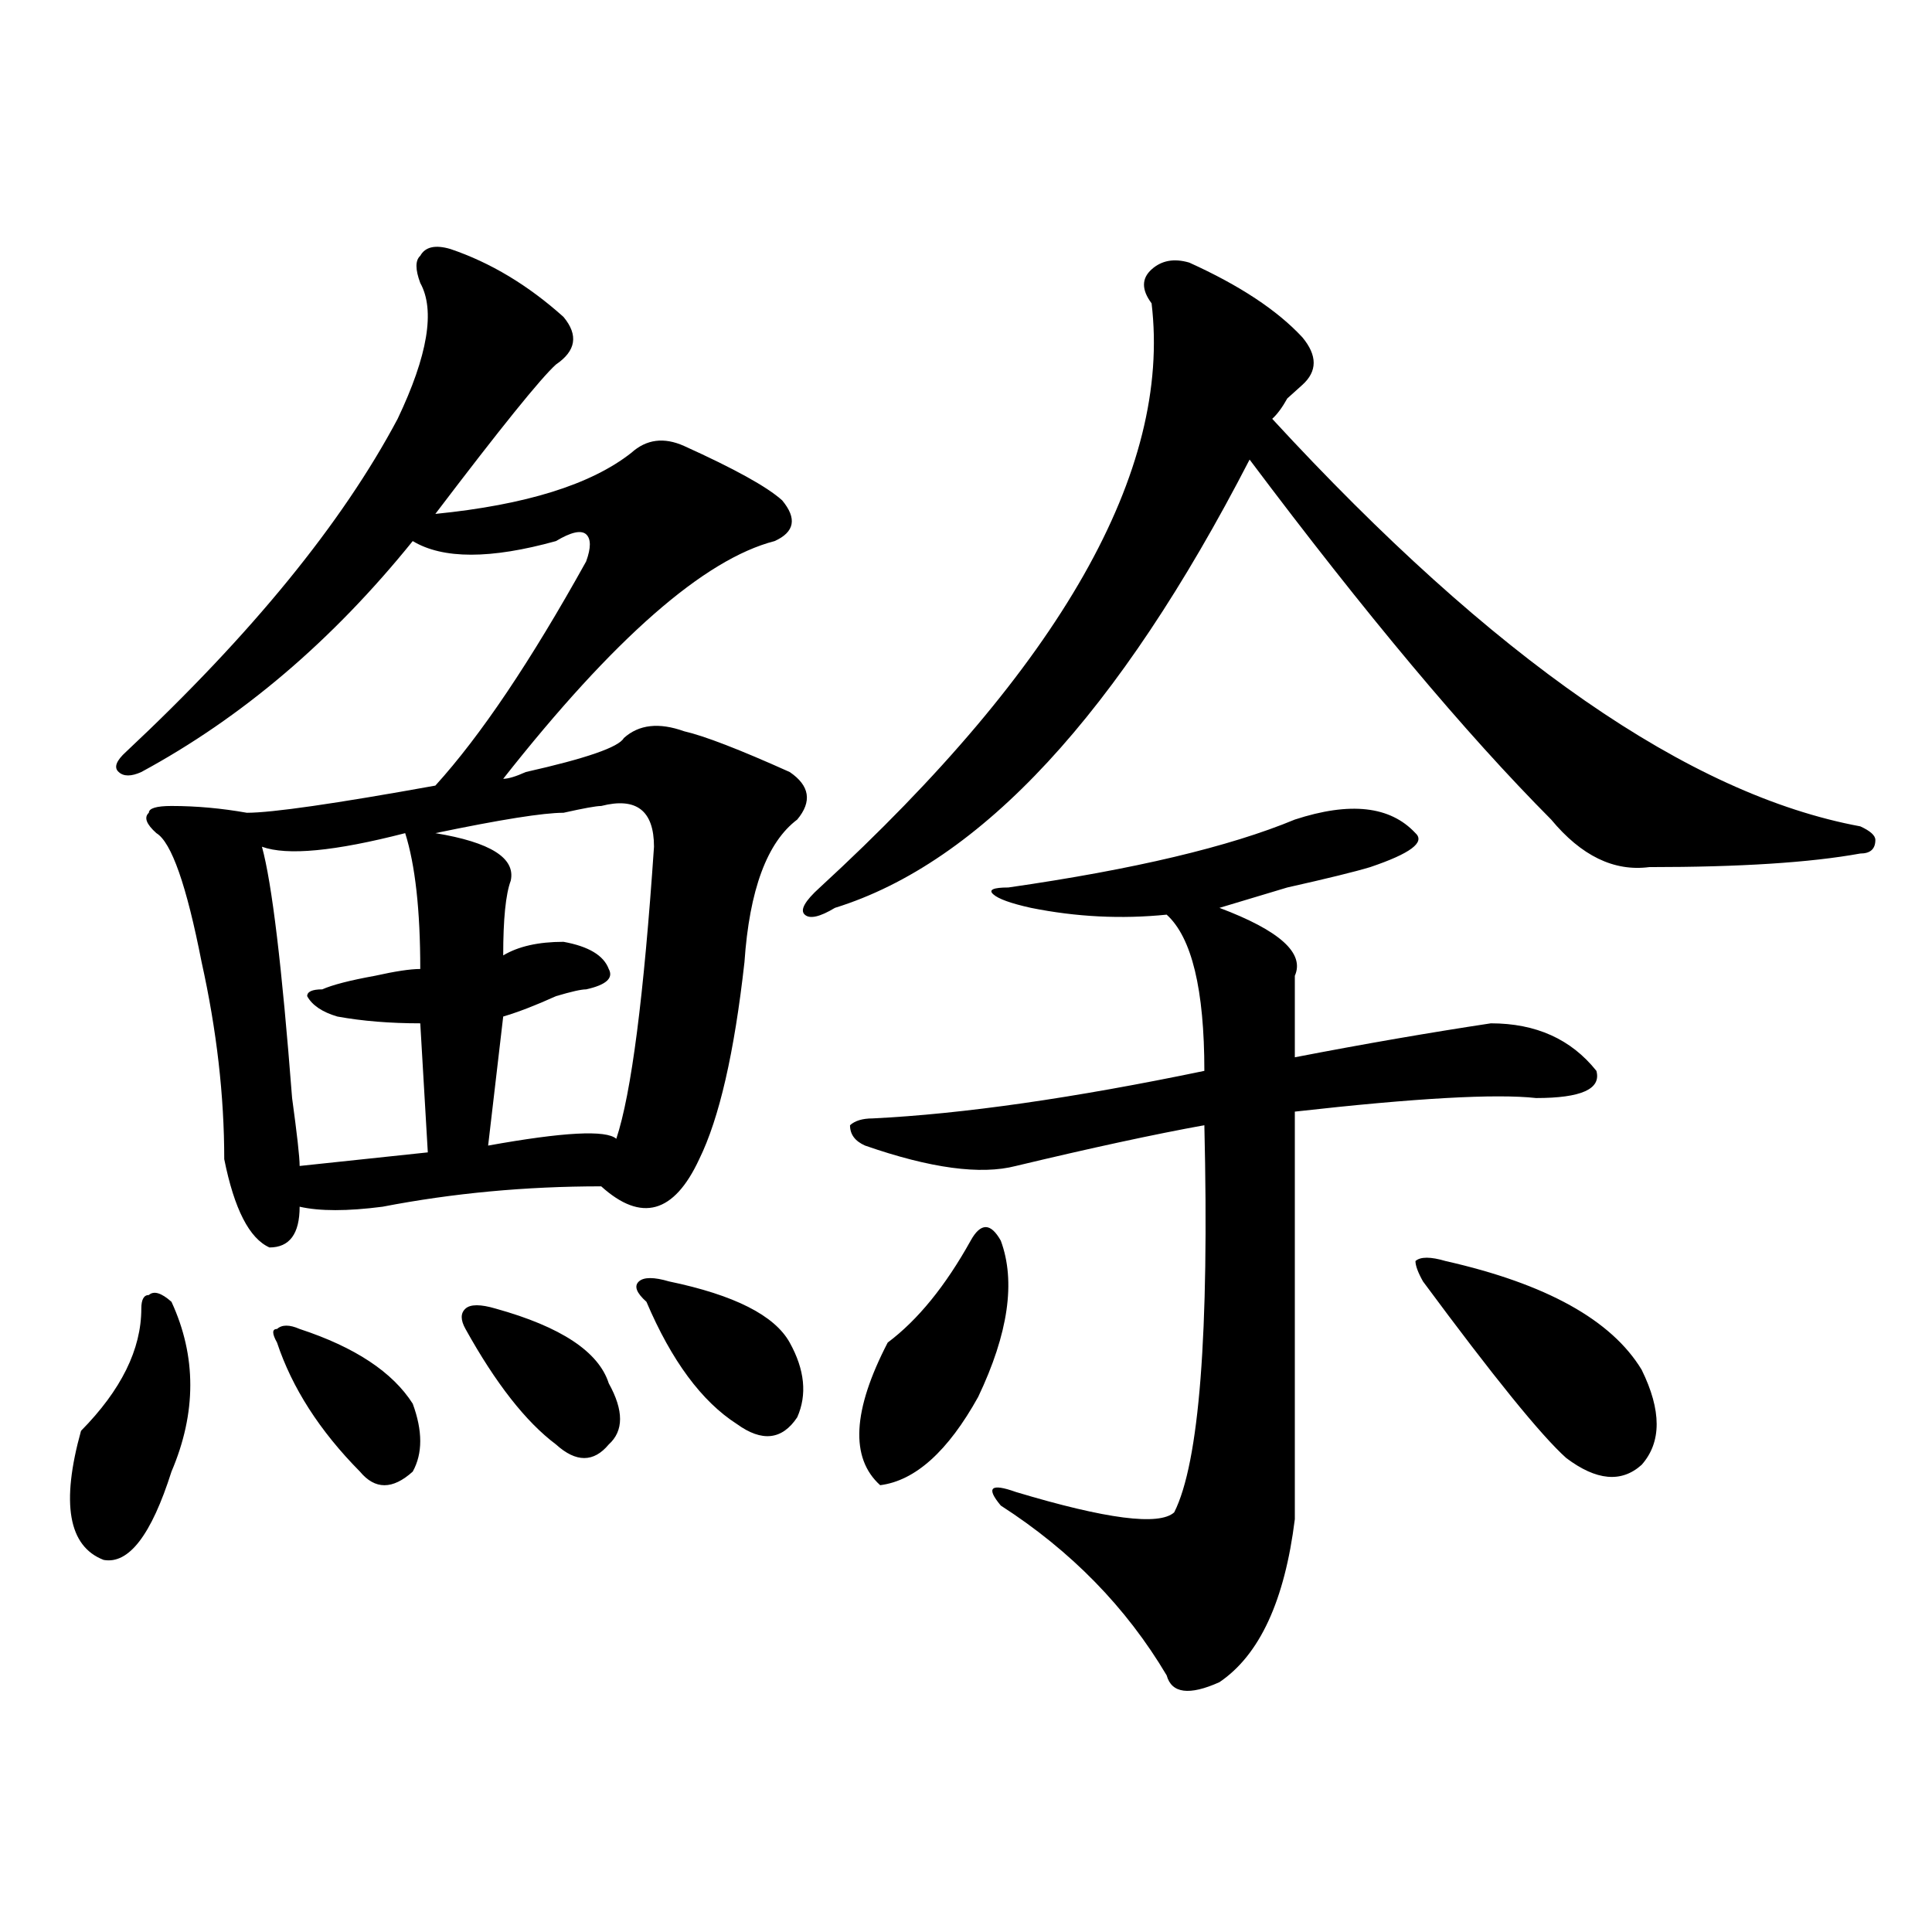 <?xml version="1.0" encoding="utf-8"?>
<!-- Generator: Adobe Illustrator 16.0.0, SVG Export Plug-In . SVG Version: 6.00 Build 0)  -->
<!DOCTYPE svg PUBLIC "-//W3C//DTD SVG 1.1//EN" "http://www.w3.org/Graphics/SVG/1.1/DTD/svg11.dtd">
<svg version="1.1" id="图层_1" xmlns="http://www.w3.org/2000/svg" xmlns:xlink="http://www.w3.org/1999/xlink" x="0px" y="0px"
	 width="1000px" height="1000px" viewBox="0 0 1000 1000" enable-background="new 0 0 1000 1000" xml:space="preserve">
<path d="M88.754,673.812c12.988,28.125,12.988,57.458,0,87.891c-10.426,32.849-22.133,48.065-35.121,45.703
	c-18.231-7.031-22.133-29.279-11.707-66.797c20.792-21.094,31.219-42.188,31.219-63.281c0-4.669,1.281-7.031,3.902-7.031
	C79.608,667.99,83.511,669.143,88.754,673.812z M233.141,128.89c20.792,7.031,40.304,18.787,58.535,35.156
	c7.805,9.393,6.464,17.578-3.902,24.609c-7.805,7.031-28.657,32.849-62.437,77.344c46.828-4.669,80.608-15.216,101.46-31.641
	c7.805-7.031,16.891-8.185,27.316-3.516c25.976,11.755,42.926,21.094,50.73,28.125c7.805,9.393,6.464,16.425-3.902,21.094
	c-36.462,9.393-83.29,50.427-140.484,123.047c2.562,0,6.464-1.154,11.707-3.516c31.219-7.031,48.109-12.854,50.73-17.578
	c7.805-7.031,18.171-8.185,31.219-3.516c10.366,2.362,28.598,9.393,54.633,21.094c10.366,7.031,11.707,15.271,3.902,24.609
	c-15.609,11.755-24.755,36.365-27.316,73.828c-5.243,46.912-13.048,80.859-23.414,101.953
	c-13.048,28.125-29.938,32.849-50.73,14.063c-39.023,0-76.766,3.516-113.167,10.547c-18.231,2.362-32.56,2.362-42.926,0
	c0,14.063-5.244,21.094-15.609,21.094c-10.426-4.669-18.231-19.885-23.414-45.703c0-32.794-3.902-66.797-11.707-101.953
	c-7.805-39.825-15.609-62.073-23.414-66.797c-5.244-4.669-6.524-8.185-3.902-10.547c0-2.307,3.902-3.516,11.707-3.516
	c12.988,0,25.975,1.208,39.023,3.516c12.988,0,45.487-4.669,97.559-14.063c23.414-25.763,49.389-64.435,78.046-116.016
	c2.562-7.031,2.562-11.7,0-14.063c-2.621-2.307-7.805-1.154-15.609,3.516c-33.84,9.393-58.535,9.393-74.144,0
	c-41.645,51.581-88.473,91.406-140.484,119.531c-5.244,2.362-9.146,2.362-11.707,0c-2.622-2.307-1.341-5.823,3.902-10.547
	c64.999-60.919,111.827-118.323,140.484-172.266c15.609-32.794,19.512-56.25,11.707-70.313c-2.622-7.031-2.622-11.7,0-14.063
	C220.093,127.737,225.336,126.583,233.141,128.89z M209.727,431.234c-36.462,9.393-61.157,11.755-74.145,7.031
	c5.183,18.787,10.366,62.128,15.609,130.078c2.561,18.787,3.902,30.487,3.902,35.156l66.34-7.031l-3.902-66.797
	c-15.609,0-29.938-1.154-42.926-3.516c-7.805-2.307-13.048-5.823-15.609-10.547c0-2.307,2.561-3.516,7.805-3.516
	c5.183-2.307,14.268-4.669,27.316-7.031c10.366-2.307,18.17-3.516,23.414-3.516C217.532,471.115,214.91,447.659,209.727,431.234z
	 M155.094,687.875c28.597,9.393,48.109,22.302,58.535,38.672c5.183,14.063,5.183,25.818,0,35.156
	c-10.426,9.393-19.512,9.393-27.316,0c-20.853-21.094-35.121-43.341-42.926-66.797c-2.622-4.669-2.622-7.031,0-7.031
	C145.948,685.568,149.851,685.568,155.094,687.875z M311.188,417.172c-2.621,0-9.146,1.208-19.512,3.516
	c-10.426,0-32.56,3.516-66.339,10.547c28.597,4.724,41.584,12.909,39.023,24.609c-2.621,7.031-3.902,19.94-3.902,38.672
	c7.805-4.669,18.171-7.031,31.219-7.031c12.988,2.362,20.793,7.031,23.414,14.063c2.562,4.724-1.341,8.24-11.707,10.547
	c-2.621,0-7.805,1.208-15.609,3.516c-10.426,4.724-19.512,8.24-27.316,10.547l-7.805,66.797c39.023-7.031,61.097-8.185,66.34-3.516
	c7.805-23.401,14.269-73.828,19.512-151.172C338.504,419.534,329.358,412.502,311.188,417.172z M256.555,677.328
	c33.78,9.393,53.292,22.302,58.535,38.672c7.805,14.063,7.805,24.609,0,31.641c-7.805,9.393-16.95,9.393-27.316,0
	c-15.609-11.7-31.219-31.641-46.828-59.766c-2.621-4.669-2.621-8.185,0-10.547C243.507,675.021,248.75,675.021,256.555,677.328z
	 M346.309,663.265c33.78,7.031,54.633,17.578,62.438,31.641s9.086,26.971,3.902,38.672c-7.805,11.755-18.23,12.909-31.219,3.516
	c-18.23-11.7-33.84-32.794-46.828-63.281c-5.243-4.669-6.523-8.185-3.902-10.547C333.261,660.958,338.504,660.958,346.309,663.265z
	 M615.57,135.922c25.976,11.755,45.487,24.609,58.535,38.672c7.805,9.393,7.805,17.578,0,24.609l-7.805,7.031
	c-2.621,4.724-5.243,8.24-7.805,10.547c114.449,124.255,215.91,194.568,304.383,210.938c5.184,2.362,7.805,4.724,7.805,7.031
	c0,4.724-2.621,7.031-7.805,7.031c-26.035,4.724-62.438,7.031-109.266,7.031c-18.23,2.362-35.121-5.823-50.73-24.609
	c-44.267-44.495-96.277-106.622-156.094-186.328c-67.681,131.287-139.203,208.63-214.629,232.031
	c-7.805,4.724-13.048,5.878-15.609,3.516c-2.621-2.307,0-7.031,7.805-14.063C549.23,344.552,606.425,243.752,596.059,157.015
	c-5.243-7.031-5.243-12.854,0-17.578C601.242,134.768,607.766,133.615,615.57,135.922z M670.203,424.203
	c28.598-9.338,49.39-7.031,62.438,7.031c5.184,4.724-2.621,10.547-23.414,17.578c-7.805,2.362-22.133,5.878-42.926,10.547
	c-15.609,4.724-27.316,8.24-35.121,10.547c31.219,11.755,44.207,23.456,39.023,35.156c0,11.755,0,25.818,0,42.188
	c36.402-7.031,70.242-12.854,101.461-17.578c23.414,0,41.585,8.24,54.633,24.609c2.562,9.393-7.805,14.063-31.219,14.063
	c-20.853-2.307-62.438,0-124.875,7.031c0,68.005,0,138.318,0,210.938c-5.243,42.188-18.23,70.313-39.023,84.375
	c-15.609,7.031-24.755,5.823-27.316-3.516c-20.853-35.156-49.449-64.435-85.852-87.891c-7.805-9.338-5.243-11.7,7.805-7.031
	c46.828,14.063,74.145,17.578,81.949,10.547c12.988-25.763,18.171-92.56,15.609-200.391c-26.035,4.724-58.535,11.755-97.559,21.094
	c-18.23,4.724-44.267,1.208-78.047-10.547c-5.243-2.307-7.805-5.823-7.805-10.547c2.562-2.307,6.464-3.516,11.707-3.516
	c46.828-2.307,104.022-10.547,171.703-24.609c0-42.188-6.523-69.104-19.512-80.859c-23.414,2.362-46.828,1.208-70.242-3.516
	c-10.426-2.307-16.95-4.669-19.512-7.031c-2.621-2.307,0-3.516,7.805-3.516C586.913,450.021,636.363,438.265,670.203,424.203z
	 M518.012,642.172c7.805,21.094,3.902,48.065-11.707,80.859c-15.609,28.125-32.56,43.396-50.73,45.703
	c-15.609-14.063-14.328-38.672,3.902-73.828c15.609-11.7,29.878-29.279,42.926-52.734c2.562-4.669,5.184-7.031,7.805-7.031
	C512.769,635.14,515.391,637.502,518.012,642.172z M748.25,652.719c52.012,11.755,85.852,30.487,101.461,56.25
	c10.366,21.094,10.366,37.518,0,49.219c-10.426,9.393-23.414,8.24-39.023-3.516c-13.048-11.7-37.742-42.188-74.145-91.406
	c-2.621-4.669-3.902-8.185-3.902-10.547C735.202,650.411,740.445,650.411,748.25,652.719z"/>
</svg>
